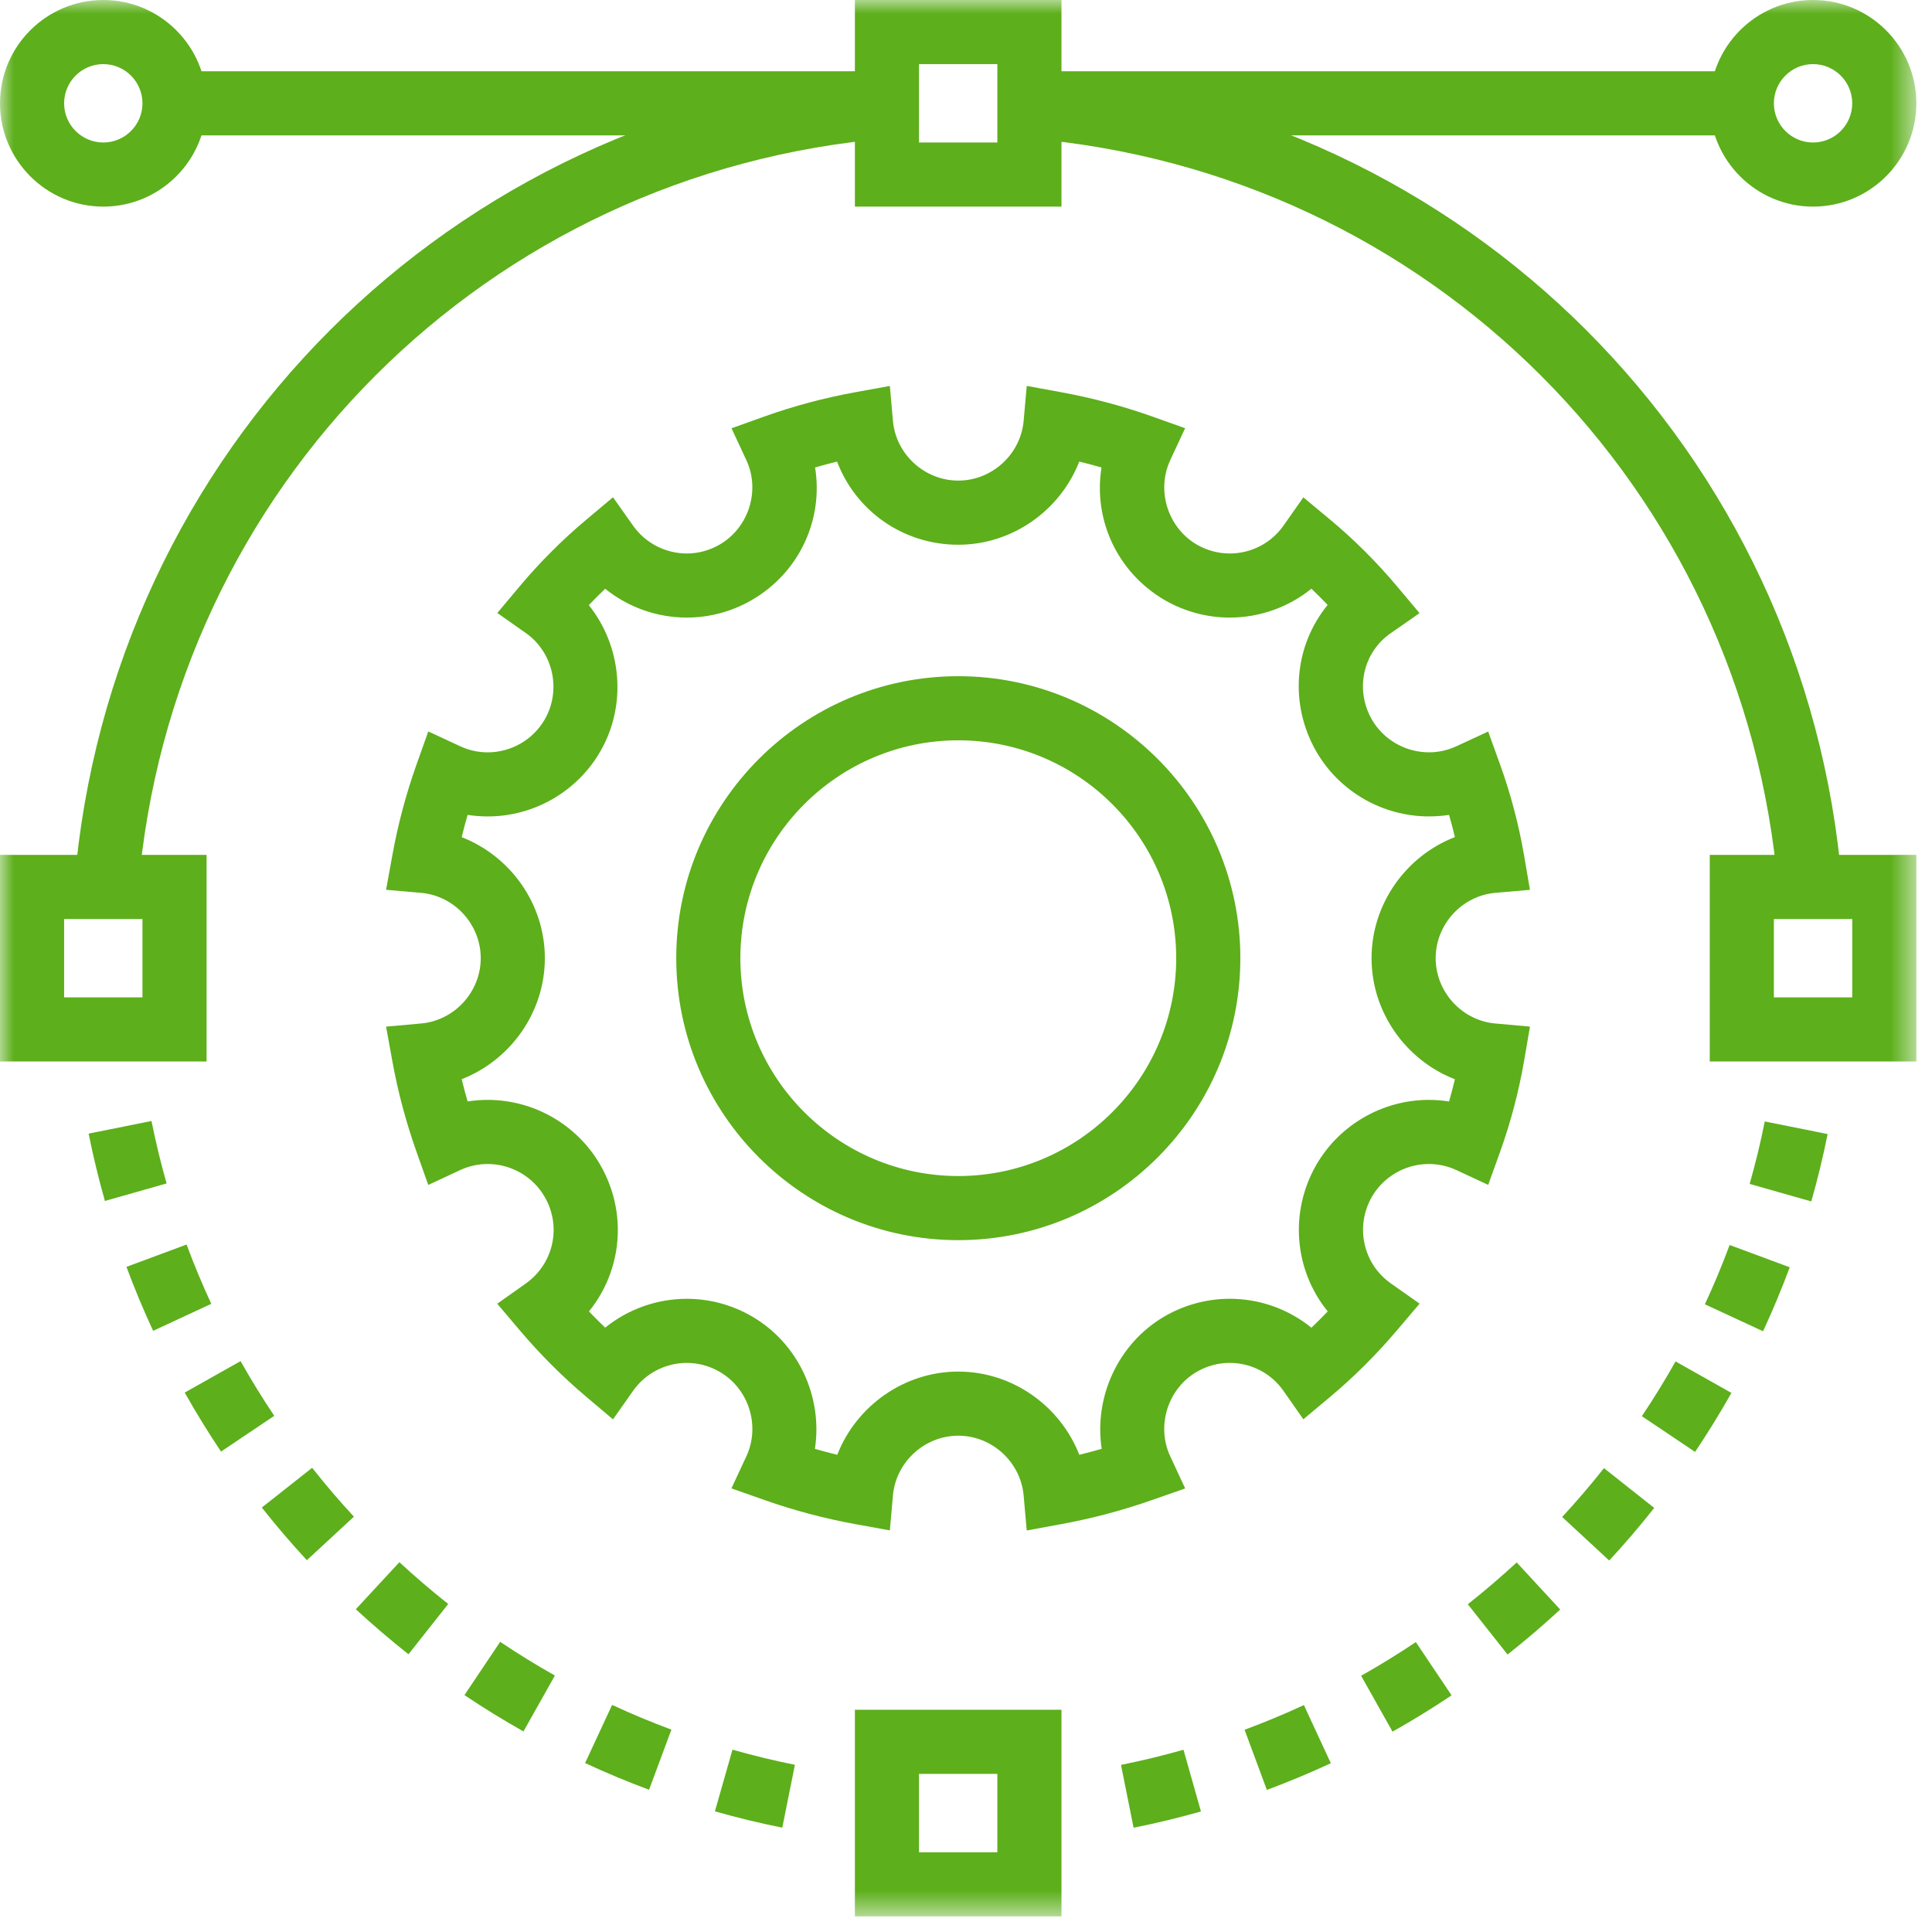 <svg xmlns="http://www.w3.org/2000/svg" xmlns:xlink="http://www.w3.org/1999/xlink" width="70" height="70" viewBox="0 0 70 70">
  <defs>
    <polygon id="flexible-a" points="0 69.434 69.433 69.434 69.433 0 0 0"/>
  </defs>
  <g fill="none" fill-rule="evenodd">
    <path fill="#5DAF1B" d="M34.721 26.823C30.367 26.823 26.825 30.364 26.825 34.716 26.825 39.069 30.367 42.61 34.721 42.61 39.074 42.61 42.616 39.069 42.616 34.716 42.616 30.364 39.074 26.823 34.721 26.823zM34.721 44.933C29.086 44.933 24.502 40.349 24.502 34.716 24.502 29.082 29.086 24.5 34.721 24.5 40.355 24.5 44.94 29.082 44.94 34.716 44.94 40.349 40.355 44.933 34.721 44.933zM29.526 52.495C29.794 52.573 30.064 52.644 30.336 52.71 31.023 50.946 32.754 49.695 34.721 49.695 36.686 49.695 38.417 50.945 39.105 52.71 39.377 52.643 39.647 52.571 39.916 52.494 39.632 50.625 40.503 48.676 42.202 47.69 42.921 47.276 43.733 47.057 44.555 47.057 45.647 47.057 46.689 47.435 47.515 48.105 47.715 47.914 47.912 47.717 48.106 47.515 46.908 46.04 46.698 43.944 47.69 42.207 48.532 40.752 50.094 39.851 51.77 39.851 52.017 39.851 52.261 39.871 52.502 39.908 52.579 39.642 52.65 39.374 52.714 39.104 50.947 38.418 49.694 36.686 49.694 34.716 49.694 32.745 50.947 31.013 52.714 30.329 52.65 30.059 52.579 29.791 52.502 29.525 52.261 29.562 52.018 29.58 51.772 29.58 50.095 29.581 48.533 28.68 47.694 27.233 46.691 25.484 46.9 23.387 48.103 21.918 47.911 21.716 47.715 21.52 47.515 21.33 46.689 21.998 45.646 22.376 44.555 22.376 43.733 22.376 42.921 22.158 42.205 21.746 40.471 20.737 39.607 18.817 39.91 16.939 39.644 16.862 39.375 16.789 39.104 16.724 38.417 18.487 36.686 19.737 34.721 19.737 32.716 19.737 31.006 18.507 30.329 16.725 30.062 16.789 29.796 16.861 29.532 16.937 29.837 18.818 28.97 20.74 27.233 21.744 26.52 22.157 25.708 22.376 24.887 22.376 23.797 22.376 22.755 21.999 21.927 21.332 21.725 21.524 21.527 21.722 21.334 21.925 22.518 23.403 22.734 25.529 21.746 27.233 20.91 28.68 19.348 29.581 17.672 29.581 17.425 29.581 17.182 29.563 16.943 29.525 16.864 29.793 16.793 30.062 16.728 30.332 18.491 31.018 19.741 32.748 19.741 34.716 19.741 36.683 18.491 38.414 16.728 39.101 16.793 39.371 16.864 39.64 16.943 39.907 17.182 39.871 17.425 39.851 17.671 39.851 19.347 39.851 20.909 40.752 21.746 42.201 22.749 43.935 22.541 46.034 21.339 47.515 21.531 47.716 21.728 47.912 21.927 48.103 22.755 47.435 23.797 47.058 24.887 47.058 25.708 47.058 26.519 47.277 27.233 47.689 28.938 48.674 29.813 50.622 29.526 52.495zM37.201 55.452L37.088 54.183C36.979 52.969 35.939 52.018 34.721 52.018 33.501 52.018 32.462 52.968 32.353 54.182L32.241 55.449 30.989 55.222C29.876 55.019 28.772 54.727 27.708 54.352L26.501 53.927 27.042 52.765C27.557 51.659 27.131 50.313 26.071 49.701 25.709 49.491 25.299 49.381 24.887 49.381 24.112 49.381 23.384 49.758 22.94 50.389L22.21 51.426 21.241 50.607C20.381 49.881 19.572 49.073 18.834 48.202L18.016 47.236 19.05 46.504C20.061 45.787 20.356 44.437 19.735 43.364 19.311 42.63 18.52 42.174 17.671 42.174 17.324 42.174 16.989 42.248 16.674 42.394L15.517 42.933 15.09 41.73C14.71 40.657 14.415 39.554 14.216 38.449L13.988 37.197 15.255 37.083C16.468 36.976 17.418 35.936 17.418 34.716 17.418 33.496 16.469 32.456 15.257 32.35L13.988 32.239 14.216 30.986C14.416 29.876 14.711 28.771 15.09 27.703L15.517 26.501 16.674 27.038C16.989 27.185 17.325 27.259 17.671 27.259 18.521 27.259 19.312 26.803 19.735 26.069 20.348 25.013 20.048 23.637 19.053 22.937L18.018 22.209 18.831 21.241C19.566 20.365 20.378 19.554 21.244 18.828L22.21 18.017 22.939 19.048C23.384 19.677 24.112 20.054 24.887 20.054 25.3 20.054 25.709 19.943 26.069 19.734 27.129 19.121 27.555 17.776 27.042 16.672L26.504 15.517 27.703 15.088C28.759 14.711 29.864 14.416 30.989 14.211L32.241 13.984 32.353 15.251C32.462 16.464 33.501 17.413 34.721 17.413 35.939 17.413 36.979 16.464 37.088 15.251L37.201 13.982 38.455 14.212C39.576 14.418 40.681 14.712 41.737 15.087L42.939 15.515 42.4 16.672C41.888 17.775 42.312 19.121 43.368 19.735 43.728 19.942 44.14 20.054 44.555 20.054 45.33 20.054 46.057 19.679 46.499 19.05L47.223 18.02 48.191 18.825C49.054 19.542 49.868 20.354 50.614 21.241L51.433 22.215 50.388 22.942C49.378 23.643 49.086 24.99 49.707 26.073 50.129 26.802 50.921 27.258 51.772 27.258 52.118 27.258 52.455 27.184 52.769 27.038L53.92 26.505 54.35 27.698C54.735 28.765 55.027 29.875 55.221 30.997L55.433 32.24 54.177 32.35C52.966 32.456 52.017 33.496 52.017 34.716 52.017 35.936 52.966 36.976 54.178 37.083L55.433 37.196 55.221 38.437C55.028 39.554 54.735 40.664 54.351 41.735L53.92 42.93 52.769 42.395C52.453 42.248 52.117 42.174 51.77 42.174 50.92 42.174 50.129 42.63 49.705 43.364 49.09 44.439 49.386 45.791 50.395 46.502L51.435 47.234 50.612 48.203C49.858 49.091 49.044 49.9 48.194 50.611L47.223 51.423 46.497 50.386C46.056 49.756 45.33 49.38 44.555 49.38 44.14 49.38 43.729 49.491 43.364 49.701 42.311 50.313 41.886 51.66 42.4 52.766L42.941 53.929 41.732 54.352C40.667 54.725 39.566 55.018 38.455 55.221L37.201 55.452zM5.008 32.231L2.694 32.04C3.987 16.329 16.329 3.987 32.04 2.693L32.231 5.008C17.657 6.209 6.209 17.658 5.008 32.231M64.425 32.231C63.225 17.658 51.775 6.209 37.202 5.008L37.393 2.693C53.104 3.987 65.446 16.329 66.74 32.04L64.425 32.231zM3.801 43.513C3.574 42.711 3.375 41.89 3.211 41.073L5.489 40.616C5.641 41.373 5.825 42.134 6.036 42.879L3.801 43.513zM5.548 48.219C5.198 47.465 4.873 46.686 4.582 45.901L6.76 45.092C7.03 45.819 7.331 46.542 7.655 47.24L5.548 48.219zM8.008 52.594C7.545 51.902 7.103 51.183 6.692 50.456L8.717 49.316C9.097 49.991 9.507 50.658 9.937 51.299L8.008 52.594zM11.118 56.529C10.551 55.916 10.001 55.275 9.486 54.621L11.31 53.181C11.788 53.787 12.296 54.383 12.823 54.952L11.118 56.529zM14.8 59.937C14.145 59.42 13.504 58.87 12.892 58.306L14.471 56.601C15.037 57.125 15.632 57.635 16.24 58.115L14.8 59.937zM18.966 62.733C18.24 62.324 17.521 61.882 16.828 61.416L18.122 59.487C18.766 59.919 19.433 60.33 20.105 60.708L18.966 62.733zM23.517 64.846C22.736 64.556 21.956 64.23 21.199 63.879L22.178 61.772C22.88 62.098 23.602 62.399 24.326 62.668L23.517 64.846zM28.344 66.219C27.529 66.057 26.708 65.858 25.903 65.628L26.539 63.394C27.285 63.606 28.046 63.791 28.801 63.942L28.344 66.219zM65.627 43.53L63.393 42.895C63.606 42.149 63.79 41.389 63.941 40.632L66.218 41.089C66.055 41.905 65.856 42.726 65.627 43.53M63.879 48.234L61.771 47.256C62.099 46.553 62.4 45.83 62.668 45.108L64.845 45.916C64.556 46.696 64.23 47.476 63.879 48.234M61.416 52.605L59.488 51.311C59.919 50.667 60.33 50 60.709 49.327L62.733 50.468C62.325 51.192 61.881 51.911 61.416 52.605M58.305 56.541L56.6 54.963C57.124 54.397 57.634 53.803 58.115 53.193L59.936 54.635C59.419 55.29 58.868 55.932 58.305 56.541M54.622 59.947L53.182 58.125C53.788 57.645 54.383 57.136 54.953 56.61L56.529 58.316C55.916 58.882 55.274 59.431 54.622 59.947M50.454 62.741L49.316 60.716C49.991 60.336 50.658 59.925 51.299 59.496L52.593 61.425C51.903 61.889 51.183 62.332 50.454 62.741M45.901 64.852L45.093 62.673C45.819 62.404 46.542 62.103 47.242 61.778L48.219 63.885C47.464 64.235 46.684 64.56 45.901 64.852M41.072 66.222L40.616 63.945C41.372 63.793 42.132 63.609 42.88 63.397L43.513 65.633C42.708 65.86 41.887 66.059 41.072 66.222"/>
    <mask id="flexible-b" fill="#fff">
      <use xlink:href="#flexible-a"/>
    </mask>
    <path fill="#5DAF1B" d="M33.297 67.111L36.136 67.111 36.136 64.271 33.297 64.271 33.297 67.111zM30.974 69.434L38.459 69.434 38.459 61.948 30.974 61.948 30.974 69.434zM2.323 36.137L5.162 36.137 5.162 33.298 2.323 33.298 2.323 36.137zM0 38.459L7.485 38.459 7.485 30.974 0 30.974 0 38.459zM64.271 36.137L67.11 36.137 67.11 33.298 64.271 33.298 64.271 36.137zM61.948 38.459L69.433 38.459 69.433 30.974 61.948 30.974 61.948 38.459zM33.297 5.163L36.136 5.163 36.136 2.323 33.297 2.323 33.297 5.163zM30.974 7.486L38.459 7.486 38.459 0 30.974 0 30.974 7.486z" mask="url(#flexible-b)"/>
    <polygon fill="#5DAF1B" points="37.297 4.905 63.109 4.905 63.109 2.582 37.297 2.582" mask="url(#flexible-b)"/>
    <polygon fill="#5DAF1B" points="6.323 4.905 32.135 4.905 32.135 2.582 6.323 2.582" mask="url(#flexible-b)"/>
    <path fill="#5DAF1B" d="M3.743 2.323C2.96 2.323 2.323 2.96 2.323 3.743 2.323 4.526 2.96 5.163 3.743 5.163 4.526 5.163 5.162 4.526 5.162 3.743 5.162 2.96 4.526 2.323 3.743 2.323M3.743 7.486C1.679 7.486-0 5.806-0 3.743-0 1.679 1.679 0 3.743 0 5.806 0 7.485 1.679 7.485 3.743 7.485 5.806 5.806 7.486 3.743 7.486M65.69 2.323C64.907 2.323 64.271 2.96 64.271 3.743 64.271 4.526 64.907 5.163 65.69 5.163 66.474 5.163 67.11 4.526 67.11 3.743 67.11 2.96 66.474 2.323 65.69 2.323M65.69 7.486C63.627 7.486 61.948 5.806 61.948 3.743 61.948 1.679 63.627 0 65.69 0 67.754 0 69.433 1.679 69.433 3.743 69.433 5.806 67.754 7.486 65.69 7.486" mask="url(#flexible-b)"/>
  </g>
</svg>
